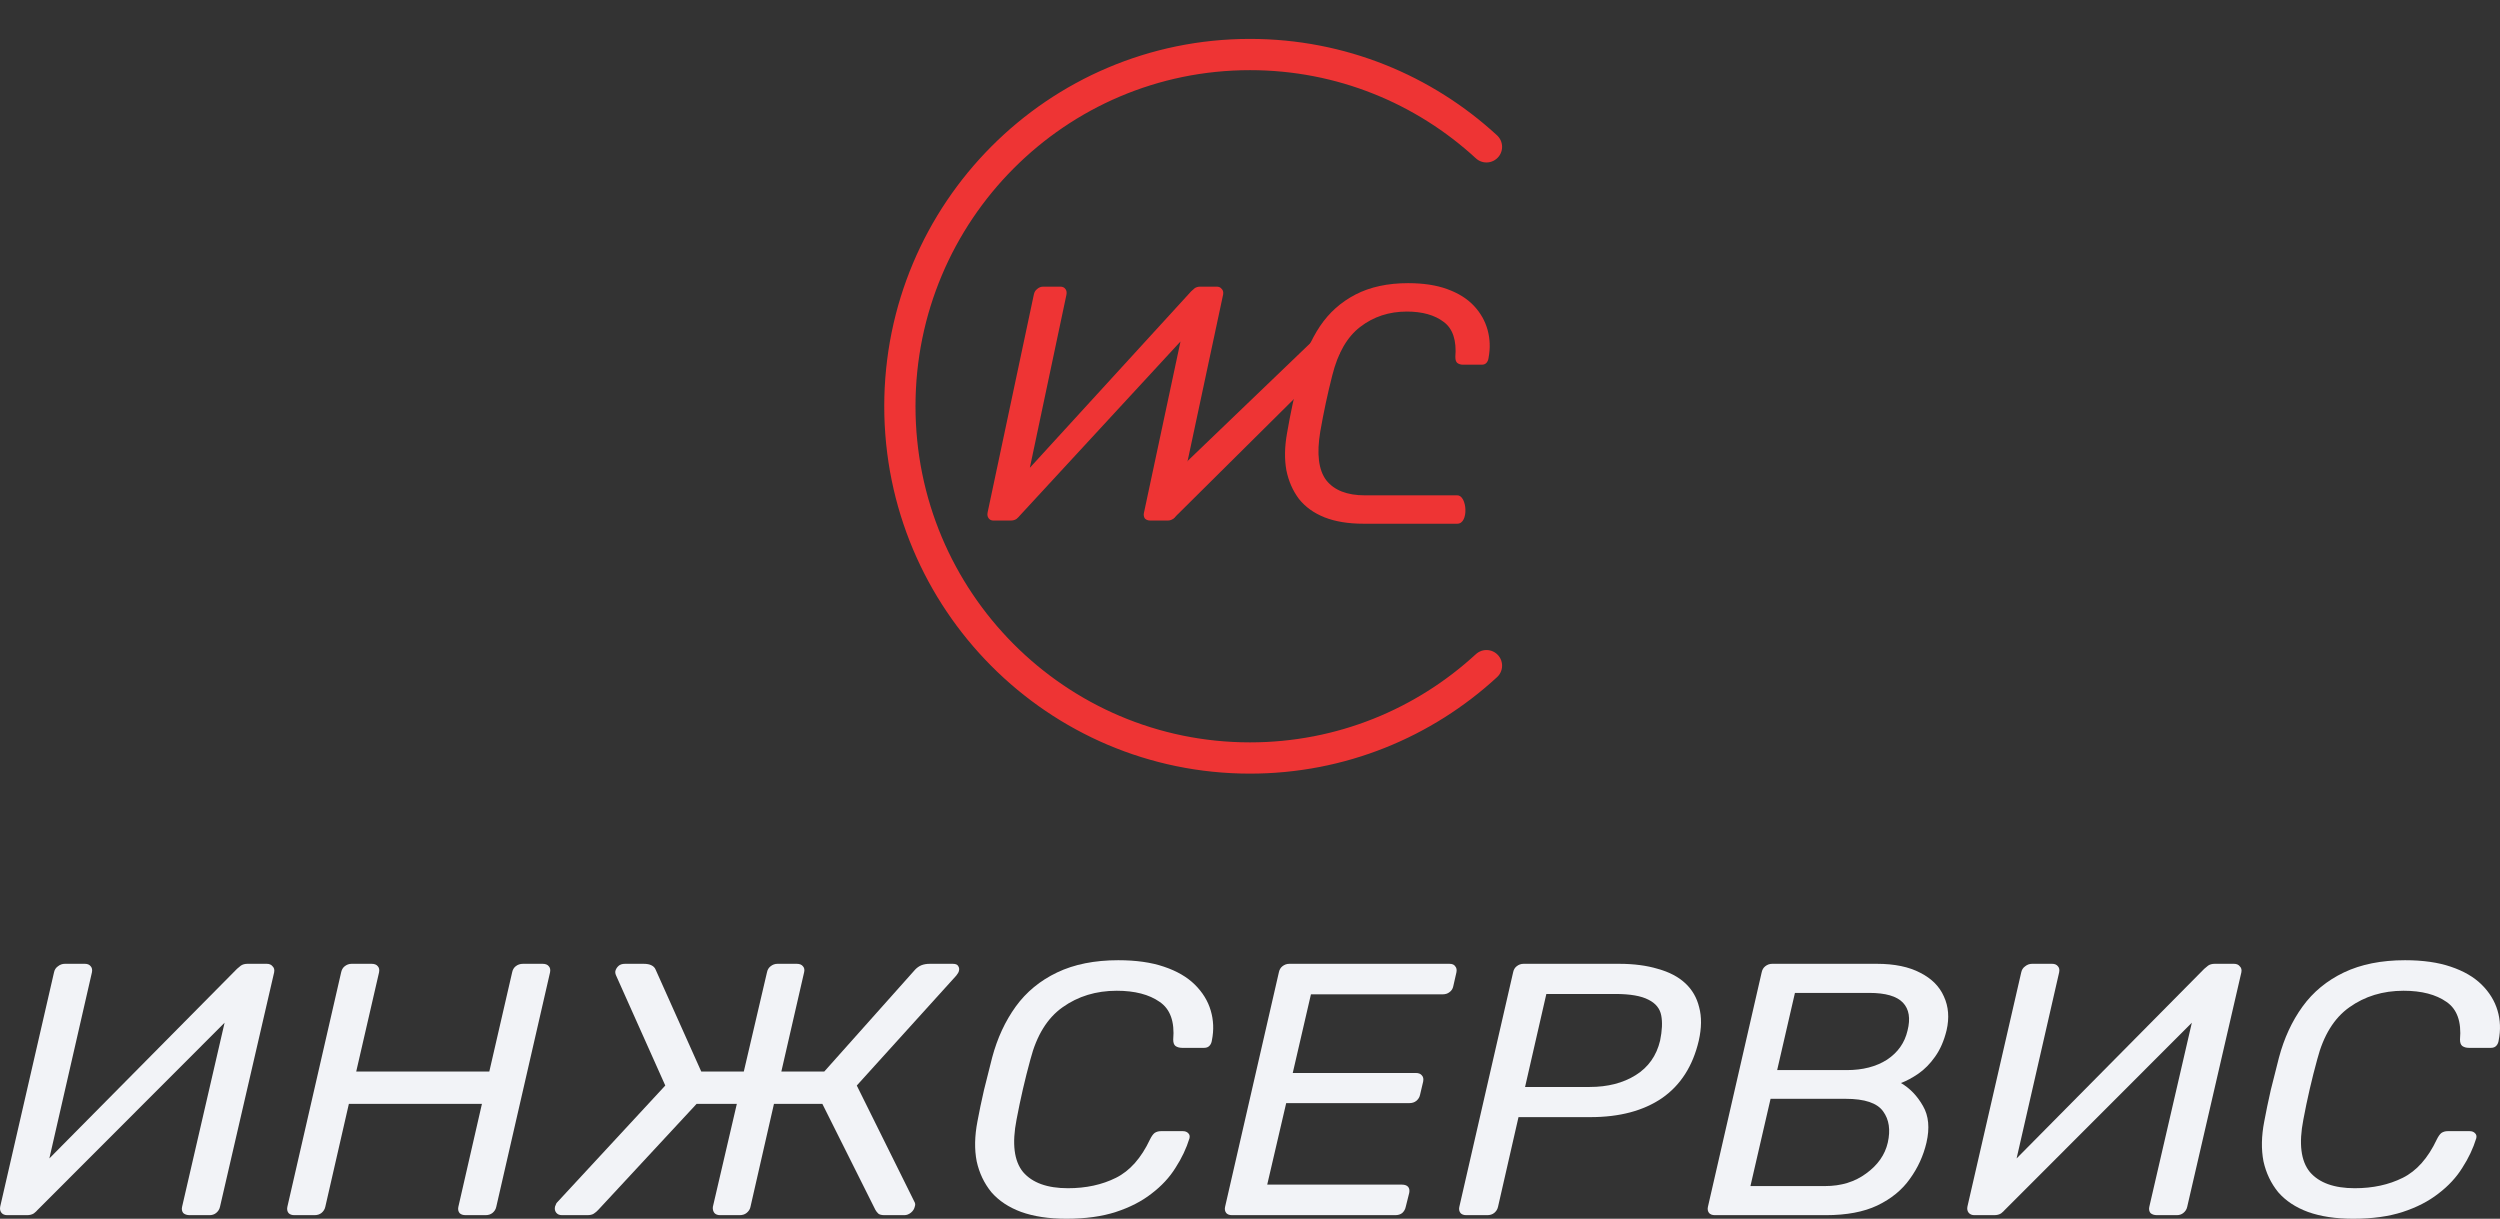<svg width="80" height="39" viewBox="0 0 80 39" fill="none" xmlns="http://www.w3.org/2000/svg">
<rect x="0" y="0" width="80" height="39" fill="#333333" stroke="none"/>
<path d="M0.23 38.885C0.147 38.885 0.085 38.858 0.044 38.805C0.003 38.751 -0.009 38.686 0.007 38.609L1.728 31.118C1.744 31.034 1.786 30.969 1.852 30.923C1.918 30.869 1.992 30.842 2.075 30.842H2.718C2.801 30.842 2.863 30.869 2.904 30.923C2.945 30.969 2.958 31.034 2.941 31.118L1.579 37.07L7.584 31.003C7.617 30.972 7.658 30.938 7.707 30.9C7.765 30.861 7.835 30.842 7.918 30.842H8.537C8.619 30.842 8.681 30.869 8.723 30.923C8.772 30.969 8.789 31.034 8.772 31.118L7.039 38.621C7.022 38.697 6.981 38.763 6.915 38.816C6.857 38.862 6.787 38.885 6.705 38.885H6.073C5.982 38.885 5.912 38.862 5.863 38.816C5.822 38.763 5.809 38.697 5.826 38.621L7.187 32.727L1.196 38.724C1.179 38.747 1.142 38.782 1.084 38.828C1.026 38.866 0.952 38.885 0.861 38.885H0.23Z" fill="#F2F3F7"/>
<path d="M9.418 38.885C9.336 38.885 9.274 38.862 9.232 38.816C9.191 38.763 9.179 38.697 9.195 38.621L10.916 31.118C10.933 31.034 10.97 30.969 11.027 30.923C11.094 30.869 11.168 30.842 11.25 30.842H11.894C11.985 30.842 12.051 30.869 12.092 30.923C12.133 30.969 12.146 31.034 12.129 31.118L11.399 34.289H15.658L16.388 31.118C16.404 31.034 16.442 30.969 16.499 30.923C16.565 30.869 16.644 30.842 16.735 30.842H17.366C17.457 30.842 17.523 30.869 17.564 30.923C17.605 30.969 17.618 31.034 17.601 31.118L15.88 38.621C15.864 38.697 15.823 38.763 15.757 38.816C15.699 38.862 15.625 38.885 15.534 38.885H14.902C14.812 38.885 14.746 38.862 14.704 38.816C14.663 38.763 14.651 38.697 14.667 38.621L15.422 35.323H11.164L10.409 38.621C10.392 38.697 10.351 38.763 10.285 38.816C10.227 38.862 10.153 38.885 10.062 38.885H9.418Z" fill="#F2F3F7"/>
<path d="M30.487 30.842C30.578 30.842 30.636 30.865 30.66 30.911C30.693 30.957 30.702 31.011 30.685 31.072C30.677 31.11 30.648 31.16 30.599 31.221L27.417 34.737L29.274 38.483C29.29 38.521 29.29 38.563 29.274 38.609C29.257 38.686 29.216 38.751 29.15 38.805C29.084 38.858 29.014 38.885 28.94 38.885H28.308C28.217 38.885 28.151 38.87 28.11 38.839C28.069 38.801 28.036 38.759 28.011 38.713L26.315 35.323H24.767L24.012 38.632C23.996 38.701 23.955 38.763 23.889 38.816C23.831 38.862 23.756 38.885 23.666 38.885H23.047C22.964 38.885 22.902 38.862 22.861 38.816C22.82 38.763 22.803 38.697 22.811 38.621L23.579 35.323H22.292L19.147 38.713C19.106 38.759 19.056 38.801 18.998 38.839C18.949 38.87 18.879 38.885 18.788 38.885H17.983C17.901 38.885 17.839 38.858 17.798 38.805C17.756 38.751 17.744 38.686 17.761 38.609C17.769 38.594 17.777 38.575 17.785 38.552C17.794 38.521 17.806 38.498 17.822 38.483L21.289 34.737L19.717 31.221C19.692 31.168 19.683 31.118 19.692 31.072C19.708 31.011 19.741 30.957 19.791 30.911C19.84 30.865 19.91 30.842 20.001 30.842H20.596C20.703 30.842 20.785 30.858 20.843 30.888C20.909 30.919 20.954 30.965 20.979 31.026L22.44 34.289H23.802L24.545 31.107C24.561 31.03 24.598 30.969 24.656 30.923C24.722 30.869 24.796 30.842 24.879 30.842H25.498C25.589 30.842 25.655 30.869 25.696 30.923C25.737 30.969 25.75 31.03 25.733 31.107L25.003 34.289H26.377L29.286 31.026C29.344 30.965 29.41 30.919 29.484 30.888C29.559 30.858 29.649 30.842 29.757 30.842H30.487Z" fill="#F2F3F7"/>
<path d="M34.126 39C33.565 39 33.082 38.927 32.677 38.782C32.281 38.636 31.963 38.425 31.724 38.15C31.493 37.866 31.336 37.537 31.254 37.162C31.179 36.779 31.188 36.353 31.278 35.886C31.336 35.572 31.406 35.235 31.489 34.875C31.58 34.515 31.666 34.17 31.749 33.841C31.914 33.221 32.166 32.677 32.504 32.209C32.842 31.742 33.284 31.378 33.829 31.118C34.373 30.858 35.025 30.727 35.785 30.727C36.354 30.727 36.841 30.796 37.245 30.934C37.658 31.072 37.988 31.264 38.236 31.509C38.483 31.754 38.653 32.029 38.743 32.336C38.834 32.642 38.847 32.96 38.781 33.289C38.772 33.358 38.748 33.416 38.706 33.462C38.665 33.508 38.607 33.531 38.533 33.531H37.827C37.745 33.531 37.675 33.512 37.617 33.473C37.567 33.435 37.543 33.366 37.543 33.267C37.592 32.692 37.448 32.29 37.109 32.06C36.771 31.823 36.313 31.704 35.735 31.704C35.075 31.704 34.497 31.88 34.002 32.233C33.515 32.577 33.172 33.133 32.974 33.898C32.801 34.527 32.653 35.17 32.529 35.829C32.38 36.595 32.45 37.154 32.739 37.506C33.036 37.851 33.515 38.023 34.175 38.023C34.753 38.023 35.265 37.912 35.71 37.69C36.156 37.468 36.519 37.058 36.8 36.461C36.849 36.361 36.899 36.292 36.948 36.254C37.006 36.216 37.072 36.197 37.147 36.197H37.852C37.926 36.197 37.984 36.219 38.026 36.265C38.067 36.304 38.079 36.357 38.063 36.426C37.964 36.748 37.815 37.062 37.617 37.368C37.427 37.675 37.171 37.951 36.849 38.196C36.536 38.441 36.156 38.636 35.71 38.782C35.265 38.927 34.736 39 34.126 39Z" fill="#F2F3F7"/>
<path d="M39.425 38.885C39.342 38.885 39.28 38.862 39.239 38.816C39.198 38.763 39.185 38.697 39.202 38.621L40.923 31.118C40.939 31.034 40.977 30.969 41.034 30.923C41.1 30.869 41.175 30.842 41.257 30.842H46.382C46.473 30.842 46.535 30.869 46.568 30.923C46.609 30.969 46.622 31.034 46.605 31.118L46.506 31.555C46.49 31.639 46.448 31.704 46.382 31.75C46.325 31.796 46.25 31.819 46.16 31.819H41.95L41.368 34.335H45.305C45.396 34.335 45.462 34.362 45.503 34.416C45.545 34.462 45.557 34.527 45.541 34.611L45.441 35.036C45.425 35.113 45.384 35.178 45.318 35.231C45.26 35.277 45.186 35.3 45.095 35.3H41.158L40.551 37.908H44.86C44.95 37.908 45.017 37.931 45.058 37.977C45.099 38.023 45.111 38.089 45.095 38.173L44.983 38.621C44.967 38.697 44.93 38.763 44.872 38.816C44.814 38.862 44.74 38.885 44.649 38.885H39.425Z" fill="#F2F3F7"/>
<path d="M46.92 38.885C46.838 38.885 46.776 38.862 46.735 38.816C46.694 38.763 46.681 38.697 46.698 38.621L48.419 31.118C48.435 31.034 48.472 30.969 48.53 30.923C48.596 30.869 48.67 30.842 48.753 30.842H51.811C52.281 30.842 52.694 30.896 53.049 31.003C53.412 31.103 53.705 31.256 53.928 31.463C54.15 31.669 54.299 31.926 54.373 32.233C54.456 32.539 54.452 32.895 54.361 33.301C54.171 34.113 53.779 34.726 53.185 35.139C52.59 35.545 51.827 35.748 50.895 35.748H48.592L47.936 38.621C47.919 38.697 47.878 38.763 47.812 38.816C47.754 38.862 47.68 38.885 47.589 38.885H46.92ZM48.802 34.783H50.87C51.447 34.783 51.938 34.657 52.343 34.404C52.747 34.151 53.007 33.784 53.123 33.301C53.189 32.979 53.201 32.711 53.16 32.497C53.119 32.275 52.983 32.106 52.751 31.991C52.52 31.869 52.166 31.807 51.687 31.807H49.483L48.802 34.783Z" fill="#F2F3F7"/>
<path d="M54.876 38.885C54.793 38.885 54.731 38.862 54.69 38.816C54.649 38.763 54.636 38.697 54.653 38.621L56.373 31.118C56.39 31.034 56.427 30.969 56.485 30.923C56.551 30.869 56.625 30.842 56.708 30.842H60.063C60.624 30.842 61.086 30.938 61.449 31.129C61.812 31.313 62.064 31.566 62.205 31.888C62.353 32.209 62.382 32.569 62.291 32.968C62.209 33.305 62.085 33.588 61.92 33.818C61.763 34.04 61.586 34.22 61.387 34.358C61.198 34.488 61.012 34.588 60.83 34.657C61.119 34.825 61.354 35.071 61.536 35.392C61.718 35.706 61.755 36.097 61.647 36.564C61.548 36.986 61.371 37.372 61.115 37.725C60.867 38.077 60.521 38.36 60.075 38.575C59.638 38.782 59.089 38.885 58.429 38.885H54.876ZM56.014 37.954H58.404C58.916 37.954 59.353 37.82 59.716 37.552C60.087 37.284 60.319 36.955 60.409 36.564C60.5 36.158 60.451 35.825 60.261 35.565C60.071 35.296 59.671 35.162 59.06 35.162H56.658L56.014 37.954ZM56.869 34.243H59.097C59.609 34.243 60.038 34.132 60.385 33.91C60.731 33.68 60.95 33.37 61.041 32.979C61.14 32.589 61.09 32.29 60.892 32.083C60.694 31.876 60.335 31.773 59.815 31.773H57.438L56.869 34.243Z" fill="#F2F3F7"/>
<path d="M63.181 38.885C63.099 38.885 63.037 38.858 62.995 38.805C62.954 38.751 62.942 38.686 62.958 38.609L64.679 31.118C64.696 31.034 64.737 30.969 64.803 30.923C64.869 30.869 64.943 30.842 65.026 30.842H65.67C65.752 30.842 65.814 30.869 65.855 30.923C65.897 30.969 65.909 31.034 65.892 31.118L64.531 37.07L70.535 31.003C70.568 30.972 70.609 30.938 70.659 30.9C70.716 30.861 70.787 30.842 70.869 30.842H71.488C71.571 30.842 71.633 30.869 71.674 30.923C71.723 30.969 71.74 31.034 71.723 31.118L69.99 38.621C69.974 38.697 69.932 38.763 69.866 38.816C69.809 38.862 69.738 38.885 69.656 38.885H69.025C68.934 38.885 68.864 38.862 68.814 38.816C68.773 38.763 68.76 38.697 68.777 38.621L70.139 32.727L64.147 38.724C64.13 38.747 64.093 38.782 64.035 38.828C63.978 38.866 63.903 38.885 63.813 38.885H63.181Z" fill="#F2F3F7"/>
<path d="M75.303 39C74.742 39 74.259 38.927 73.855 38.782C73.459 38.636 73.141 38.425 72.902 38.15C72.671 37.866 72.514 37.537 72.431 37.162C72.357 36.779 72.365 36.353 72.456 35.886C72.514 35.572 72.584 35.235 72.666 34.875C72.757 34.515 72.844 34.17 72.927 33.841C73.092 33.221 73.343 32.677 73.682 32.209C74.02 31.742 74.462 31.378 75.006 31.118C75.551 30.858 76.203 30.727 76.962 30.727C77.532 30.727 78.019 30.796 78.423 30.934C78.836 31.072 79.166 31.264 79.414 31.509C79.661 31.754 79.83 32.029 79.921 32.336C80.012 32.642 80.024 32.96 79.958 33.289C79.95 33.358 79.925 33.416 79.884 33.462C79.843 33.508 79.785 33.531 79.711 33.531H79.005C78.922 33.531 78.852 33.512 78.795 33.473C78.745 33.435 78.72 33.366 78.72 33.267C78.77 32.692 78.625 32.29 78.287 32.06C77.949 31.823 77.491 31.704 76.913 31.704C76.253 31.704 75.675 31.88 75.18 32.233C74.693 32.577 74.35 33.133 74.152 33.898C73.979 34.527 73.83 35.17 73.707 35.829C73.558 36.595 73.628 37.154 73.917 37.506C74.214 37.851 74.693 38.023 75.353 38.023C75.931 38.023 76.442 37.912 76.888 37.69C77.334 37.468 77.697 37.058 77.978 36.461C78.027 36.361 78.077 36.292 78.126 36.254C78.184 36.216 78.25 36.197 78.324 36.197H79.03C79.104 36.197 79.162 36.219 79.203 36.265C79.244 36.304 79.257 36.357 79.24 36.426C79.141 36.748 78.993 37.062 78.795 37.368C78.605 37.675 78.349 37.951 78.027 38.196C77.713 38.441 77.334 38.636 76.888 38.782C76.442 38.927 75.914 39 75.303 39Z" fill="#F2F3F7"/>
<path d="M31.794 16.658C31.723 16.658 31.67 16.633 31.635 16.583C31.599 16.533 31.589 16.473 31.603 16.401L33.082 9.43C33.096 9.352 33.132 9.291 33.189 9.248C33.245 9.198 33.309 9.173 33.38 9.173H33.934C34.005 9.173 34.058 9.198 34.093 9.248C34.129 9.291 34.14 9.352 34.126 9.43L32.955 14.969L38.117 9.323C38.145 9.294 38.181 9.262 38.224 9.227C38.273 9.191 38.334 9.173 38.404 9.173H38.937C39.008 9.173 39.061 9.198 39.096 9.248C39.139 9.291 39.153 9.352 39.139 9.43L37.649 16.412C37.635 16.483 37.608 16.544 37.551 16.594C37.501 16.637 37.432 16.658 37.361 16.658H36.818C36.74 16.658 36.68 16.637 36.638 16.594C36.602 16.544 36.591 16.483 36.606 16.412L37.776 10.927L32.625 16.509C32.61 16.53 32.578 16.562 32.529 16.605C32.479 16.64 32.415 16.658 32.337 16.658H31.794Z" fill="#EE3434"/>
<path d="M42.388 16.556C42.735 16.692 43.151 16.759 43.633 16.759H46.635C47.008 16.759 46.95 15.851 46.635 15.851H43.676C43.108 15.851 42.696 15.69 42.441 15.369C42.193 15.041 42.129 14.521 42.249 13.808C42.356 13.195 42.483 12.597 42.633 12.012C42.81 11.299 43.108 10.782 43.527 10.461C43.952 10.134 44.449 9.97 45.017 9.97C45.514 9.97 45.907 10.08 46.198 10.301C46.489 10.515 46.614 10.889 46.571 11.424C46.571 11.517 46.592 11.581 46.635 11.616C46.684 11.652 46.745 11.67 46.816 11.67H47.422C47.486 11.67 47.536 11.648 47.571 11.606C47.607 11.563 47.628 11.509 47.635 11.445C47.692 11.139 47.681 10.843 47.603 10.558C47.525 10.273 47.38 10.016 47.167 9.788C46.954 9.56 46.67 9.382 46.315 9.253C45.968 9.125 45.549 9.061 45.059 9.061C44.407 9.061 43.846 9.182 43.378 9.424C42.909 9.667 42.53 10.005 42.239 10.44C41.948 10.875 41.731 11.381 41.589 11.959C41.518 12.265 41.444 12.586 41.366 12.921C41.295 13.256 41.235 13.569 41.185 13.862C41.107 14.297 41.1 14.692 41.164 15.049C41.235 15.398 41.369 15.704 41.568 15.968C41.774 16.225 42.047 16.421 42.388 16.556Z" fill="#EE3434"/>
<path d="M42.874 11.312L37.551 16.594L36.896 15.814L42.493 10.44L42.874 11.312Z" fill="#EE3434"/>
<path d="M47.567 4.699C45.574 2.864 42.917 1.745 40 1.745C33.812 1.745 28.796 6.784 28.796 13C28.796 19.216 33.812 24.256 40 24.256C42.917 24.256 45.574 23.136 47.567 21.301" stroke="#EE3434" stroke-linecap="round"/>
</svg>
